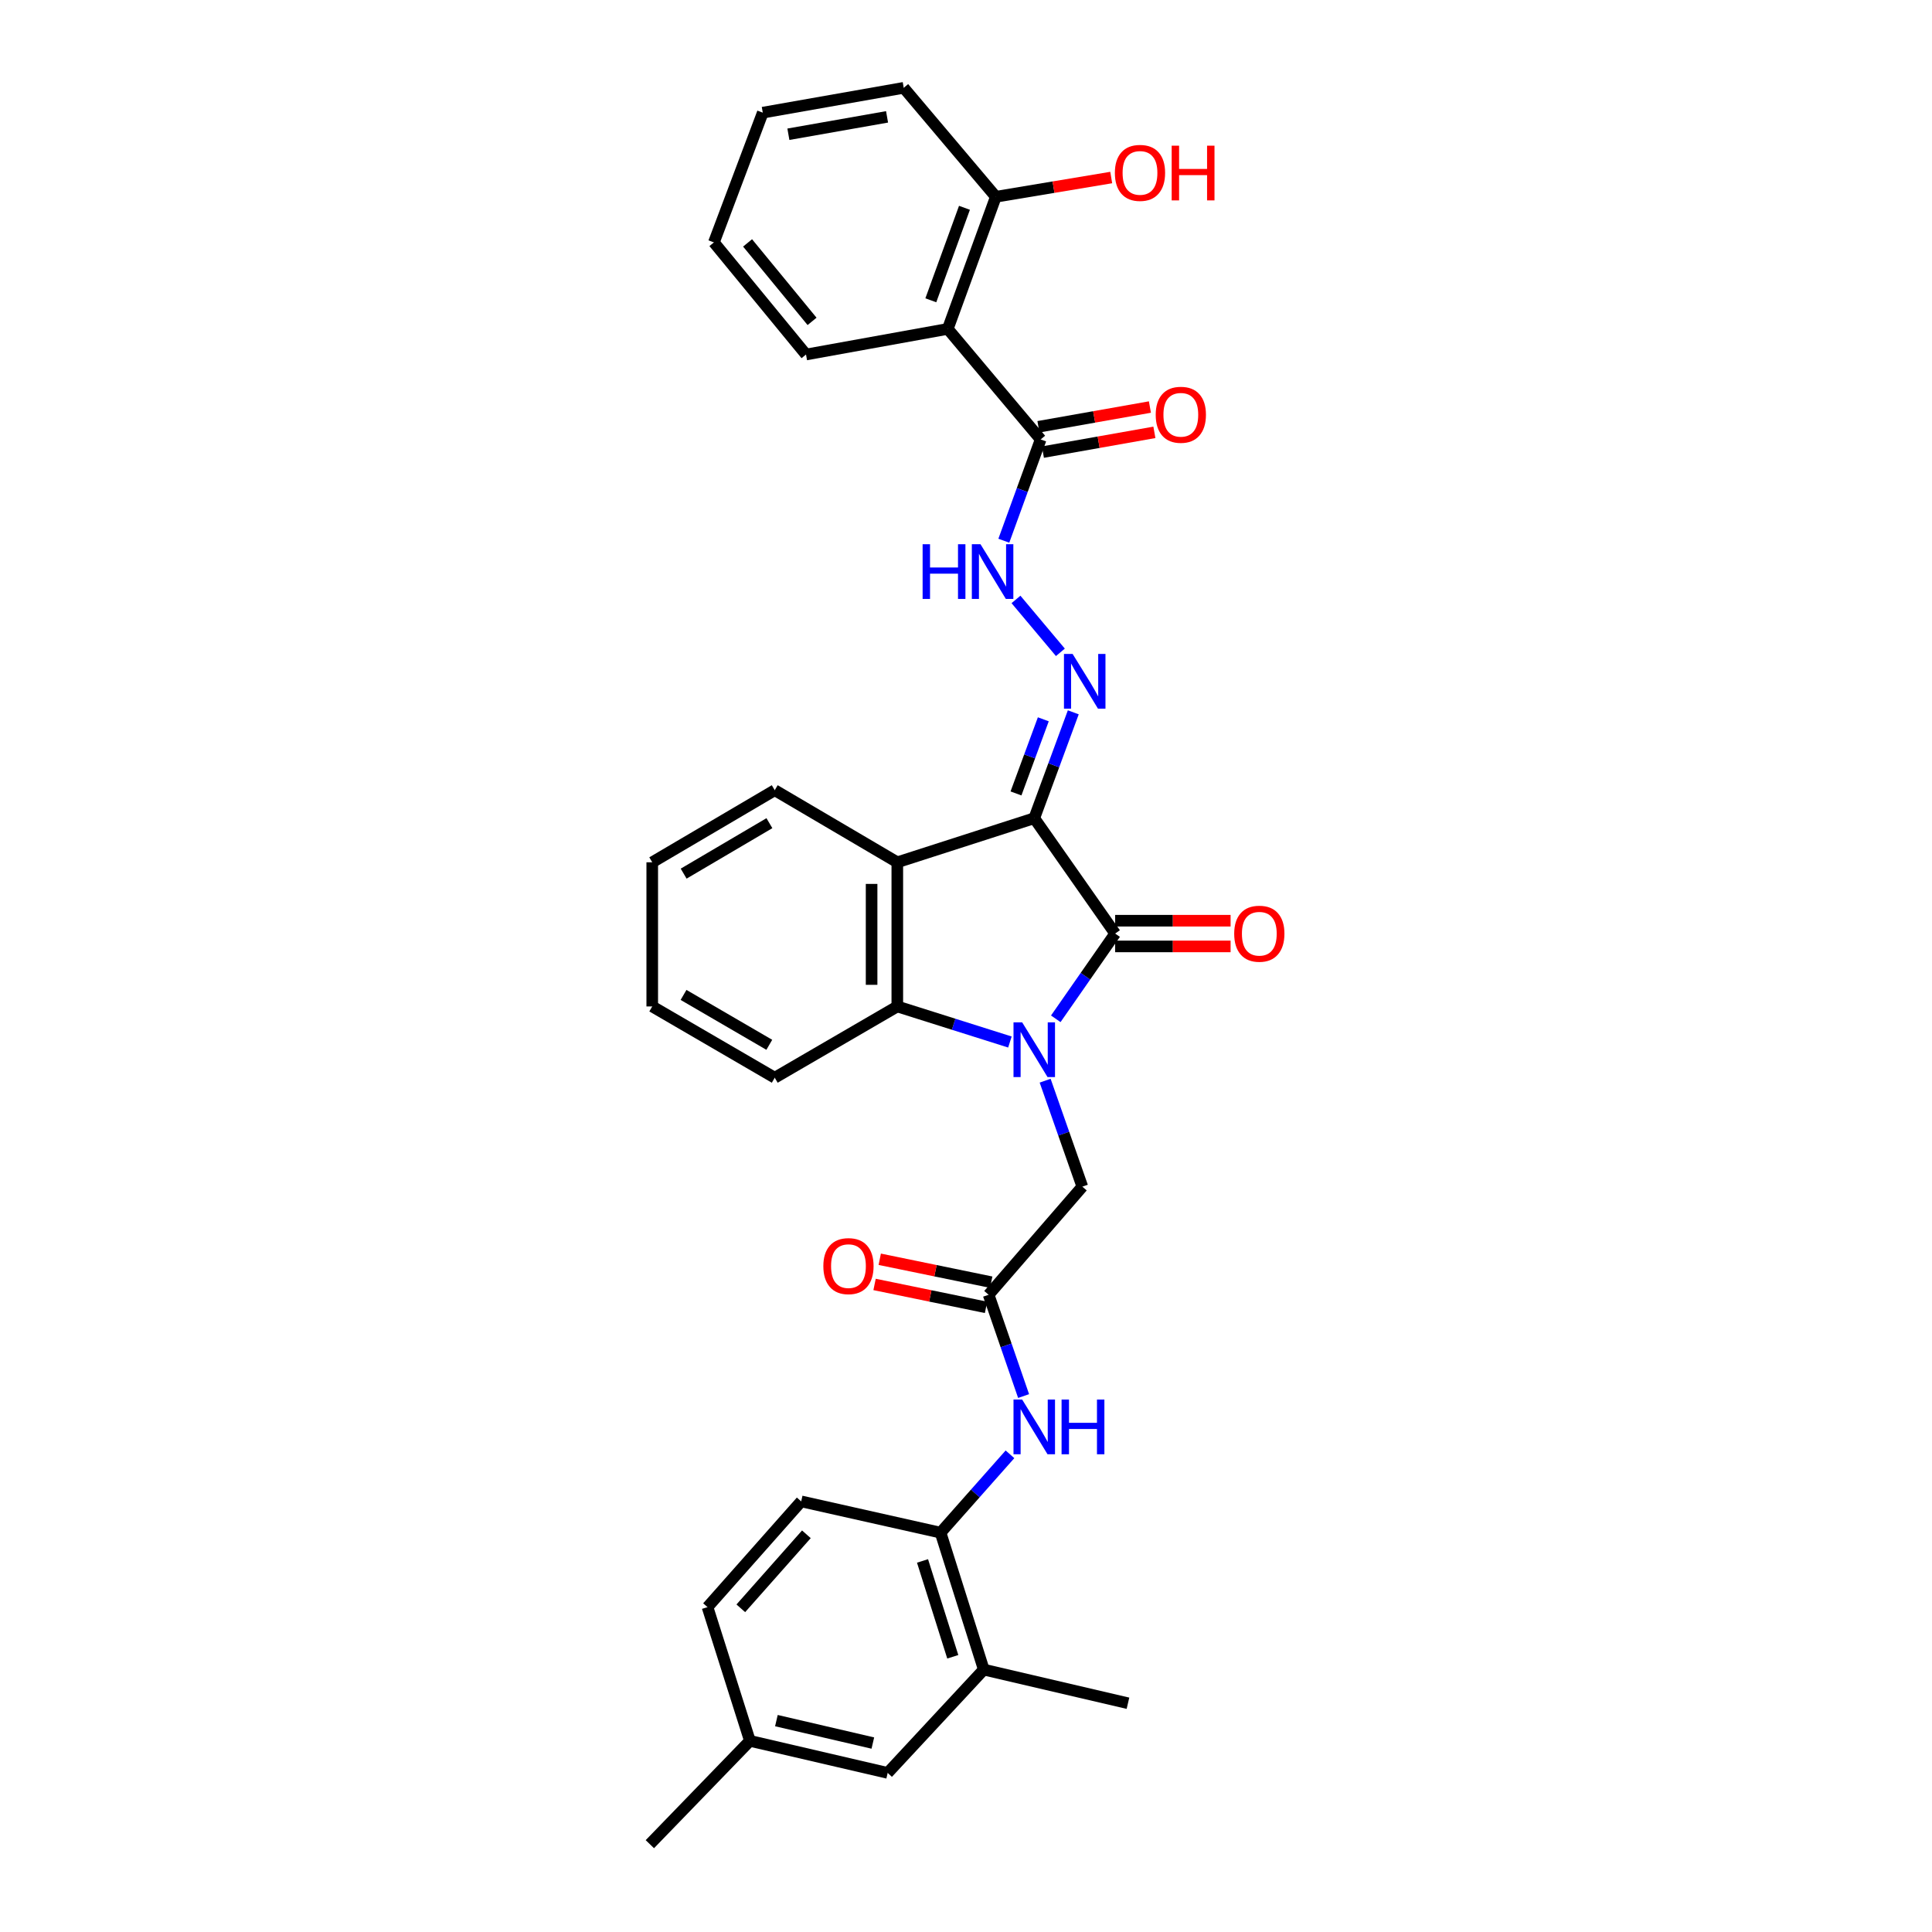 <?xml version='1.0' encoding='iso-8859-1'?>
<svg version='1.1' baseProfile='full'
              xmlns='http://www.w3.org/2000/svg'
                      xmlns:rdkit='http://www.rdkit.org/xml'
                      xmlns:xlink='http://www.w3.org/1999/xlink'
                  xml:space='preserve'
width='1000px' height='1000px' viewBox='0 0 1000 1000'>
<!-- END OF HEADER -->
<rect style='opacity:1.0;fill:#FFFFFF;stroke:none' width='1000' height='1000' x='0' y='0'> </rect>
<path class='bond-1' d='M 535.329,423.506 L 577.202,483.211' style='fill:none;fill-rule:evenodd;stroke:#000000;stroke-width:6px;stroke-linecap:butt;stroke-linejoin:miter;stroke-opacity:1' />
<path class='bond-2' d='M 535.329,423.506 L 464.445,446.32' style='fill:none;fill-rule:evenodd;stroke:#000000;stroke-width:6px;stroke-linecap:butt;stroke-linejoin:miter;stroke-opacity:1' />
<path class='bond-4' d='M 535.329,423.506 L 545.43,396.099' style='fill:none;fill-rule:evenodd;stroke:#000000;stroke-width:6px;stroke-linecap:butt;stroke-linejoin:miter;stroke-opacity:1' />
<path class='bond-4' d='M 545.43,396.099 L 555.532,368.693' style='fill:none;fill-rule:evenodd;stroke:#0000FF;stroke-width:6px;stroke-linecap:butt;stroke-linejoin:miter;stroke-opacity:1' />
<path class='bond-4' d='M 525.873,410.681 L 532.944,391.497' style='fill:none;fill-rule:evenodd;stroke:#000000;stroke-width:6px;stroke-linecap:butt;stroke-linejoin:miter;stroke-opacity:1' />
<path class='bond-4' d='M 532.944,391.497 L 540.016,372.312' style='fill:none;fill-rule:evenodd;stroke:#0000FF;stroke-width:6px;stroke-linecap:butt;stroke-linejoin:miter;stroke-opacity:1' />
<path class='bond-0' d='M 546.468,527.331 L 561.835,505.271' style='fill:none;fill-rule:evenodd;stroke:#0000FF;stroke-width:6px;stroke-linecap:butt;stroke-linejoin:miter;stroke-opacity:1' />
<path class='bond-0' d='M 561.835,505.271 L 577.202,483.211' style='fill:none;fill-rule:evenodd;stroke:#000000;stroke-width:6px;stroke-linecap:butt;stroke-linejoin:miter;stroke-opacity:1' />
<path class='bond-9' d='M 540.959,559.361 L 550.586,586.783' style='fill:none;fill-rule:evenodd;stroke:#0000FF;stroke-width:6px;stroke-linecap:butt;stroke-linejoin:miter;stroke-opacity:1' />
<path class='bond-9' d='M 550.586,586.783 L 560.213,614.206' style='fill:none;fill-rule:evenodd;stroke:#000000;stroke-width:6px;stroke-linecap:butt;stroke-linejoin:miter;stroke-opacity:1' />
<path class='bond-32' d='M 522.73,539.344 L 493.588,530.14' style='fill:none;fill-rule:evenodd;stroke:#0000FF;stroke-width:6px;stroke-linecap:butt;stroke-linejoin:miter;stroke-opacity:1' />
<path class='bond-32' d='M 493.588,530.14 L 464.445,520.937' style='fill:none;fill-rule:evenodd;stroke:#000000;stroke-width:6px;stroke-linecap:butt;stroke-linejoin:miter;stroke-opacity:1' />
<path class='bond-13' d='M 577.202,489.864 L 607.078,489.864' style='fill:none;fill-rule:evenodd;stroke:#000000;stroke-width:6px;stroke-linecap:butt;stroke-linejoin:miter;stroke-opacity:1' />
<path class='bond-13' d='M 607.078,489.864 L 636.953,489.864' style='fill:none;fill-rule:evenodd;stroke:#FF0000;stroke-width:6px;stroke-linecap:butt;stroke-linejoin:miter;stroke-opacity:1' />
<path class='bond-13' d='M 577.202,476.557 L 607.078,476.557' style='fill:none;fill-rule:evenodd;stroke:#000000;stroke-width:6px;stroke-linecap:butt;stroke-linejoin:miter;stroke-opacity:1' />
<path class='bond-13' d='M 607.078,476.557 L 636.953,476.557' style='fill:none;fill-rule:evenodd;stroke:#FF0000;stroke-width:6px;stroke-linecap:butt;stroke-linejoin:miter;stroke-opacity:1' />
<path class='bond-3' d='M 464.445,446.32 L 464.445,520.937' style='fill:none;fill-rule:evenodd;stroke:#000000;stroke-width:6px;stroke-linecap:butt;stroke-linejoin:miter;stroke-opacity:1' />
<path class='bond-3' d='M 451.138,457.513 L 451.138,509.744' style='fill:none;fill-rule:evenodd;stroke:#000000;stroke-width:6px;stroke-linecap:butt;stroke-linejoin:miter;stroke-opacity:1' />
<path class='bond-20' d='M 464.445,446.32 L 401.007,409.008' style='fill:none;fill-rule:evenodd;stroke:#000000;stroke-width:6px;stroke-linecap:butt;stroke-linejoin:miter;stroke-opacity:1' />
<path class='bond-23' d='M 464.445,520.937 L 401.007,557.827' style='fill:none;fill-rule:evenodd;stroke:#000000;stroke-width:6px;stroke-linecap:butt;stroke-linejoin:miter;stroke-opacity:1' />
<path class='bond-7' d='M 548.854,337.645 L 525.868,310.269' style='fill:none;fill-rule:evenodd;stroke:#0000FF;stroke-width:6px;stroke-linecap:butt;stroke-linejoin:miter;stroke-opacity:1' />
<path class='bond-5' d='M 490.564,170.239 L 538.648,227.453' style='fill:none;fill-rule:evenodd;stroke:#000000;stroke-width:6px;stroke-linecap:butt;stroke-linejoin:miter;stroke-opacity:1' />
<path class='bond-14' d='M 490.564,170.239 L 515.442,101.848' style='fill:none;fill-rule:evenodd;stroke:#000000;stroke-width:6px;stroke-linecap:butt;stroke-linejoin:miter;stroke-opacity:1' />
<path class='bond-14' d='M 481.79,155.432 L 499.204,107.558' style='fill:none;fill-rule:evenodd;stroke:#000000;stroke-width:6px;stroke-linecap:butt;stroke-linejoin:miter;stroke-opacity:1' />
<path class='bond-24' d='M 490.564,170.239 L 417.19,183.495' style='fill:none;fill-rule:evenodd;stroke:#000000;stroke-width:6px;stroke-linecap:butt;stroke-linejoin:miter;stroke-opacity:1' />
<path class='bond-6' d='M 538.648,227.453 L 529.112,253.663' style='fill:none;fill-rule:evenodd;stroke:#000000;stroke-width:6px;stroke-linecap:butt;stroke-linejoin:miter;stroke-opacity:1' />
<path class='bond-6' d='M 529.112,253.663 L 519.577,279.873' style='fill:none;fill-rule:evenodd;stroke:#0000FF;stroke-width:6px;stroke-linecap:butt;stroke-linejoin:miter;stroke-opacity:1' />
<path class='bond-15' d='M 539.808,234.005 L 568.661,228.895' style='fill:none;fill-rule:evenodd;stroke:#000000;stroke-width:6px;stroke-linecap:butt;stroke-linejoin:miter;stroke-opacity:1' />
<path class='bond-15' d='M 568.661,228.895 L 597.513,223.785' style='fill:none;fill-rule:evenodd;stroke:#FF0000;stroke-width:6px;stroke-linecap:butt;stroke-linejoin:miter;stroke-opacity:1' />
<path class='bond-15' d='M 537.488,220.901 L 566.34,215.791' style='fill:none;fill-rule:evenodd;stroke:#000000;stroke-width:6px;stroke-linecap:butt;stroke-linejoin:miter;stroke-opacity:1' />
<path class='bond-15' d='M 566.34,215.791 L 595.192,210.681' style='fill:none;fill-rule:evenodd;stroke:#FF0000;stroke-width:6px;stroke-linecap:butt;stroke-linejoin:miter;stroke-opacity:1' />
<path class='bond-8' d='M 511.708,670.17 L 560.213,614.206' style='fill:none;fill-rule:evenodd;stroke:#000000;stroke-width:6px;stroke-linecap:butt;stroke-linejoin:miter;stroke-opacity:1' />
<path class='bond-10' d='M 511.708,670.17 L 520.761,696.385' style='fill:none;fill-rule:evenodd;stroke:#000000;stroke-width:6px;stroke-linecap:butt;stroke-linejoin:miter;stroke-opacity:1' />
<path class='bond-10' d='M 520.761,696.385 L 529.814,722.6' style='fill:none;fill-rule:evenodd;stroke:#0000FF;stroke-width:6px;stroke-linecap:butt;stroke-linejoin:miter;stroke-opacity:1' />
<path class='bond-17' d='M 513.048,663.653 L 484.2,657.723' style='fill:none;fill-rule:evenodd;stroke:#000000;stroke-width:6px;stroke-linecap:butt;stroke-linejoin:miter;stroke-opacity:1' />
<path class='bond-17' d='M 484.2,657.723 L 455.353,651.794' style='fill:none;fill-rule:evenodd;stroke:#FF0000;stroke-width:6px;stroke-linecap:butt;stroke-linejoin:miter;stroke-opacity:1' />
<path class='bond-17' d='M 510.369,676.687 L 481.521,670.758' style='fill:none;fill-rule:evenodd;stroke:#000000;stroke-width:6px;stroke-linecap:butt;stroke-linejoin:miter;stroke-opacity:1' />
<path class='bond-17' d='M 481.521,670.758 L 452.674,664.828' style='fill:none;fill-rule:evenodd;stroke:#FF0000;stroke-width:6px;stroke-linecap:butt;stroke-linejoin:miter;stroke-opacity:1' />
<path class='bond-11' d='M 522.76,752.752 L 504.796,773.026' style='fill:none;fill-rule:evenodd;stroke:#0000FF;stroke-width:6px;stroke-linecap:butt;stroke-linejoin:miter;stroke-opacity:1' />
<path class='bond-11' d='M 504.796,773.026 L 486.831,793.299' style='fill:none;fill-rule:evenodd;stroke:#000000;stroke-width:6px;stroke-linecap:butt;stroke-linejoin:miter;stroke-opacity:1' />
<path class='bond-12' d='M 486.831,793.299 L 509.202,864.175' style='fill:none;fill-rule:evenodd;stroke:#000000;stroke-width:6px;stroke-linecap:butt;stroke-linejoin:miter;stroke-opacity:1' />
<path class='bond-12' d='M 477.497,807.936 L 493.156,857.549' style='fill:none;fill-rule:evenodd;stroke:#000000;stroke-width:6px;stroke-linecap:butt;stroke-linejoin:miter;stroke-opacity:1' />
<path class='bond-18' d='M 486.831,793.299 L 414.698,777.116' style='fill:none;fill-rule:evenodd;stroke:#000000;stroke-width:6px;stroke-linecap:butt;stroke-linejoin:miter;stroke-opacity:1' />
<path class='bond-16' d='M 509.202,864.175 L 459.463,917.655' style='fill:none;fill-rule:evenodd;stroke:#000000;stroke-width:6px;stroke-linecap:butt;stroke-linejoin:miter;stroke-opacity:1' />
<path class='bond-25' d='M 509.202,864.175 L 583.833,881.592' style='fill:none;fill-rule:evenodd;stroke:#000000;stroke-width:6px;stroke-linecap:butt;stroke-linejoin:miter;stroke-opacity:1' />
<path class='bond-22' d='M 515.442,101.848 L 545.304,96.868' style='fill:none;fill-rule:evenodd;stroke:#000000;stroke-width:6px;stroke-linecap:butt;stroke-linejoin:miter;stroke-opacity:1' />
<path class='bond-22' d='M 545.304,96.868 L 575.167,91.888' style='fill:none;fill-rule:evenodd;stroke:#FF0000;stroke-width:6px;stroke-linecap:butt;stroke-linejoin:miter;stroke-opacity:1' />
<path class='bond-26' d='M 515.442,101.848 L 467.772,45.455' style='fill:none;fill-rule:evenodd;stroke:#000000;stroke-width:6px;stroke-linecap:butt;stroke-linejoin:miter;stroke-opacity:1' />
<path class='bond-35' d='M 459.463,917.655 L 388.151,901.065' style='fill:none;fill-rule:evenodd;stroke:#000000;stroke-width:6px;stroke-linecap:butt;stroke-linejoin:miter;stroke-opacity:1' />
<path class='bond-35' d='M 451.781,902.205 L 401.863,890.592' style='fill:none;fill-rule:evenodd;stroke:#000000;stroke-width:6px;stroke-linecap:butt;stroke-linejoin:miter;stroke-opacity:1' />
<path class='bond-21' d='M 414.698,777.116 L 366.208,831.845' style='fill:none;fill-rule:evenodd;stroke:#000000;stroke-width:6px;stroke-linecap:butt;stroke-linejoin:miter;stroke-opacity:1' />
<path class='bond-21' d='M 417.385,794.15 L 383.442,832.461' style='fill:none;fill-rule:evenodd;stroke:#000000;stroke-width:6px;stroke-linecap:butt;stroke-linejoin:miter;stroke-opacity:1' />
<path class='bond-19' d='M 388.151,901.065 L 366.208,831.845' style='fill:none;fill-rule:evenodd;stroke:#000000;stroke-width:6px;stroke-linecap:butt;stroke-linejoin:miter;stroke-opacity:1' />
<path class='bond-27' d='M 388.151,901.065 L 336.363,954.545' style='fill:none;fill-rule:evenodd;stroke:#000000;stroke-width:6px;stroke-linecap:butt;stroke-linejoin:miter;stroke-opacity:1' />
<path class='bond-28' d='M 401.007,409.008 L 337.598,446.32' style='fill:none;fill-rule:evenodd;stroke:#000000;stroke-width:6px;stroke-linecap:butt;stroke-linejoin:miter;stroke-opacity:1' />
<path class='bond-28' d='M 398.244,426.074 L 353.858,452.192' style='fill:none;fill-rule:evenodd;stroke:#000000;stroke-width:6px;stroke-linecap:butt;stroke-linejoin:miter;stroke-opacity:1' />
<path class='bond-33' d='M 401.007,557.827 L 337.598,520.937' style='fill:none;fill-rule:evenodd;stroke:#000000;stroke-width:6px;stroke-linecap:butt;stroke-linejoin:miter;stroke-opacity:1' />
<path class='bond-33' d='M 398.187,540.791 L 353.801,514.968' style='fill:none;fill-rule:evenodd;stroke:#000000;stroke-width:6px;stroke-linecap:butt;stroke-linejoin:miter;stroke-opacity:1' />
<path class='bond-29' d='M 417.19,183.495 L 369.513,125.468' style='fill:none;fill-rule:evenodd;stroke:#000000;stroke-width:6px;stroke-linecap:butt;stroke-linejoin:miter;stroke-opacity:1' />
<path class='bond-29' d='M 420.32,166.343 L 386.946,125.724' style='fill:none;fill-rule:evenodd;stroke:#000000;stroke-width:6px;stroke-linecap:butt;stroke-linejoin:miter;stroke-opacity:1' />
<path class='bond-34' d='M 467.772,45.455 L 394.812,58.311' style='fill:none;fill-rule:evenodd;stroke:#000000;stroke-width:6px;stroke-linecap:butt;stroke-linejoin:miter;stroke-opacity:1' />
<path class='bond-34' d='M 459.137,60.488 L 408.065,69.488' style='fill:none;fill-rule:evenodd;stroke:#000000;stroke-width:6px;stroke-linecap:butt;stroke-linejoin:miter;stroke-opacity:1' />
<path class='bond-30' d='M 337.598,446.32 L 337.598,520.937' style='fill:none;fill-rule:evenodd;stroke:#000000;stroke-width:6px;stroke-linecap:butt;stroke-linejoin:miter;stroke-opacity:1' />
<path class='bond-31' d='M 369.513,125.468 L 394.812,58.311' style='fill:none;fill-rule:evenodd;stroke:#000000;stroke-width:6px;stroke-linecap:butt;stroke-linejoin:miter;stroke-opacity:1' />
<path  class='atom-1' d='M 529.069 529.162
L 538.349 544.162
Q 539.269 545.642, 540.749 548.322
Q 542.229 551.002, 542.309 551.162
L 542.309 529.162
L 546.069 529.162
L 546.069 557.482
L 542.189 557.482
L 532.229 541.082
Q 531.069 539.162, 529.829 536.962
Q 528.629 534.762, 528.269 534.082
L 528.269 557.482
L 524.589 557.482
L 524.589 529.162
L 529.069 529.162
' fill='#0000FF'/>
<path  class='atom-5' d='M 555.188 338.485
L 564.468 353.485
Q 565.388 354.965, 566.868 357.645
Q 568.348 360.325, 568.428 360.485
L 568.428 338.485
L 572.188 338.485
L 572.188 366.805
L 568.308 366.805
L 558.348 350.405
Q 557.188 348.485, 555.948 346.285
Q 554.748 344.085, 554.388 343.405
L 554.388 366.805
L 550.708 366.805
L 550.708 338.485
L 555.188 338.485
' fill='#0000FF'/>
<path  class='atom-8' d='M 477.543 281.692
L 481.383 281.692
L 481.383 293.732
L 495.863 293.732
L 495.863 281.692
L 499.703 281.692
L 499.703 310.012
L 495.863 310.012
L 495.863 296.932
L 481.383 296.932
L 481.383 310.012
L 477.543 310.012
L 477.543 281.692
' fill='#0000FF'/>
<path  class='atom-8' d='M 507.503 281.692
L 516.783 296.692
Q 517.703 298.172, 519.183 300.852
Q 520.663 303.532, 520.743 303.692
L 520.743 281.692
L 524.503 281.692
L 524.503 310.012
L 520.623 310.012
L 510.663 293.612
Q 509.503 291.692, 508.263 289.492
Q 507.063 287.292, 506.703 286.612
L 506.703 310.012
L 503.023 310.012
L 503.023 281.692
L 507.503 281.692
' fill='#0000FF'/>
<path  class='atom-11' d='M 529.069 724.409
L 538.349 739.409
Q 539.269 740.889, 540.749 743.569
Q 542.229 746.249, 542.309 746.409
L 542.309 724.409
L 546.069 724.409
L 546.069 752.729
L 542.189 752.729
L 532.229 736.329
Q 531.069 734.409, 529.829 732.209
Q 528.629 730.009, 528.269 729.329
L 528.269 752.729
L 524.589 752.729
L 524.589 724.409
L 529.069 724.409
' fill='#0000FF'/>
<path  class='atom-11' d='M 549.469 724.409
L 553.309 724.409
L 553.309 736.449
L 567.789 736.449
L 567.789 724.409
L 571.629 724.409
L 571.629 752.729
L 567.789 752.729
L 567.789 739.649
L 553.309 739.649
L 553.309 752.729
L 549.469 752.729
L 549.469 724.409
' fill='#0000FF'/>
<path  class='atom-14' d='M 638.819 483.291
Q 638.819 476.491, 642.179 472.691
Q 645.539 468.891, 651.819 468.891
Q 658.099 468.891, 661.459 472.691
Q 664.819 476.491, 664.819 483.291
Q 664.819 490.171, 661.419 494.091
Q 658.019 497.971, 651.819 497.971
Q 645.579 497.971, 642.179 494.091
Q 638.819 490.211, 638.819 483.291
M 651.819 494.771
Q 656.139 494.771, 658.459 491.891
Q 660.819 488.971, 660.819 483.291
Q 660.819 477.731, 658.459 474.931
Q 656.139 472.091, 651.819 472.091
Q 647.499 472.091, 645.139 474.891
Q 642.819 477.691, 642.819 483.291
Q 642.819 489.011, 645.139 491.891
Q 647.499 494.771, 651.819 494.771
' fill='#FF0000'/>
<path  class='atom-16' d='M 598.195 214.684
Q 598.195 207.884, 601.555 204.084
Q 604.915 200.284, 611.195 200.284
Q 617.475 200.284, 620.835 204.084
Q 624.195 207.884, 624.195 214.684
Q 624.195 221.564, 620.795 225.484
Q 617.395 229.364, 611.195 229.364
Q 604.955 229.364, 601.555 225.484
Q 598.195 221.604, 598.195 214.684
M 611.195 226.164
Q 615.515 226.164, 617.835 223.284
Q 620.195 220.364, 620.195 214.684
Q 620.195 209.124, 617.835 206.324
Q 615.515 203.484, 611.195 203.484
Q 606.875 203.484, 604.515 206.284
Q 602.195 209.084, 602.195 214.684
Q 602.195 220.404, 604.515 223.284
Q 606.875 226.164, 611.195 226.164
' fill='#FF0000'/>
<path  class='atom-18' d='M 426.162 655.338
Q 426.162 648.538, 429.522 644.738
Q 432.882 640.938, 439.162 640.938
Q 445.442 640.938, 448.802 644.738
Q 452.162 648.538, 452.162 655.338
Q 452.162 662.218, 448.762 666.138
Q 445.362 670.018, 439.162 670.018
Q 432.922 670.018, 429.522 666.138
Q 426.162 662.258, 426.162 655.338
M 439.162 666.818
Q 443.482 666.818, 445.802 663.938
Q 448.162 661.018, 448.162 655.338
Q 448.162 649.778, 445.802 646.978
Q 443.482 644.138, 439.162 644.138
Q 434.842 644.138, 432.482 646.938
Q 430.162 649.738, 430.162 655.338
Q 430.162 661.058, 432.482 663.938
Q 434.842 666.818, 439.162 666.818
' fill='#FF0000'/>
<path  class='atom-23' d='M 577.058 89.485
Q 577.058 82.685, 580.418 78.885
Q 583.778 75.085, 590.058 75.085
Q 596.338 75.085, 599.698 78.885
Q 603.058 82.685, 603.058 89.485
Q 603.058 96.365, 599.658 100.285
Q 596.258 104.165, 590.058 104.165
Q 583.818 104.165, 580.418 100.285
Q 577.058 96.405, 577.058 89.485
M 590.058 100.965
Q 594.378 100.965, 596.698 98.085
Q 599.058 95.165, 599.058 89.485
Q 599.058 83.925, 596.698 81.125
Q 594.378 78.285, 590.058 78.285
Q 585.738 78.285, 583.378 81.085
Q 581.058 83.885, 581.058 89.485
Q 581.058 95.205, 583.378 98.085
Q 585.738 100.965, 590.058 100.965
' fill='#FF0000'/>
<path  class='atom-23' d='M 606.458 75.405
L 610.298 75.405
L 610.298 87.445
L 624.778 87.445
L 624.778 75.405
L 628.618 75.405
L 628.618 103.725
L 624.778 103.725
L 624.778 90.645
L 610.298 90.645
L 610.298 103.725
L 606.458 103.725
L 606.458 75.405
' fill='#FF0000'/>
</svg>
